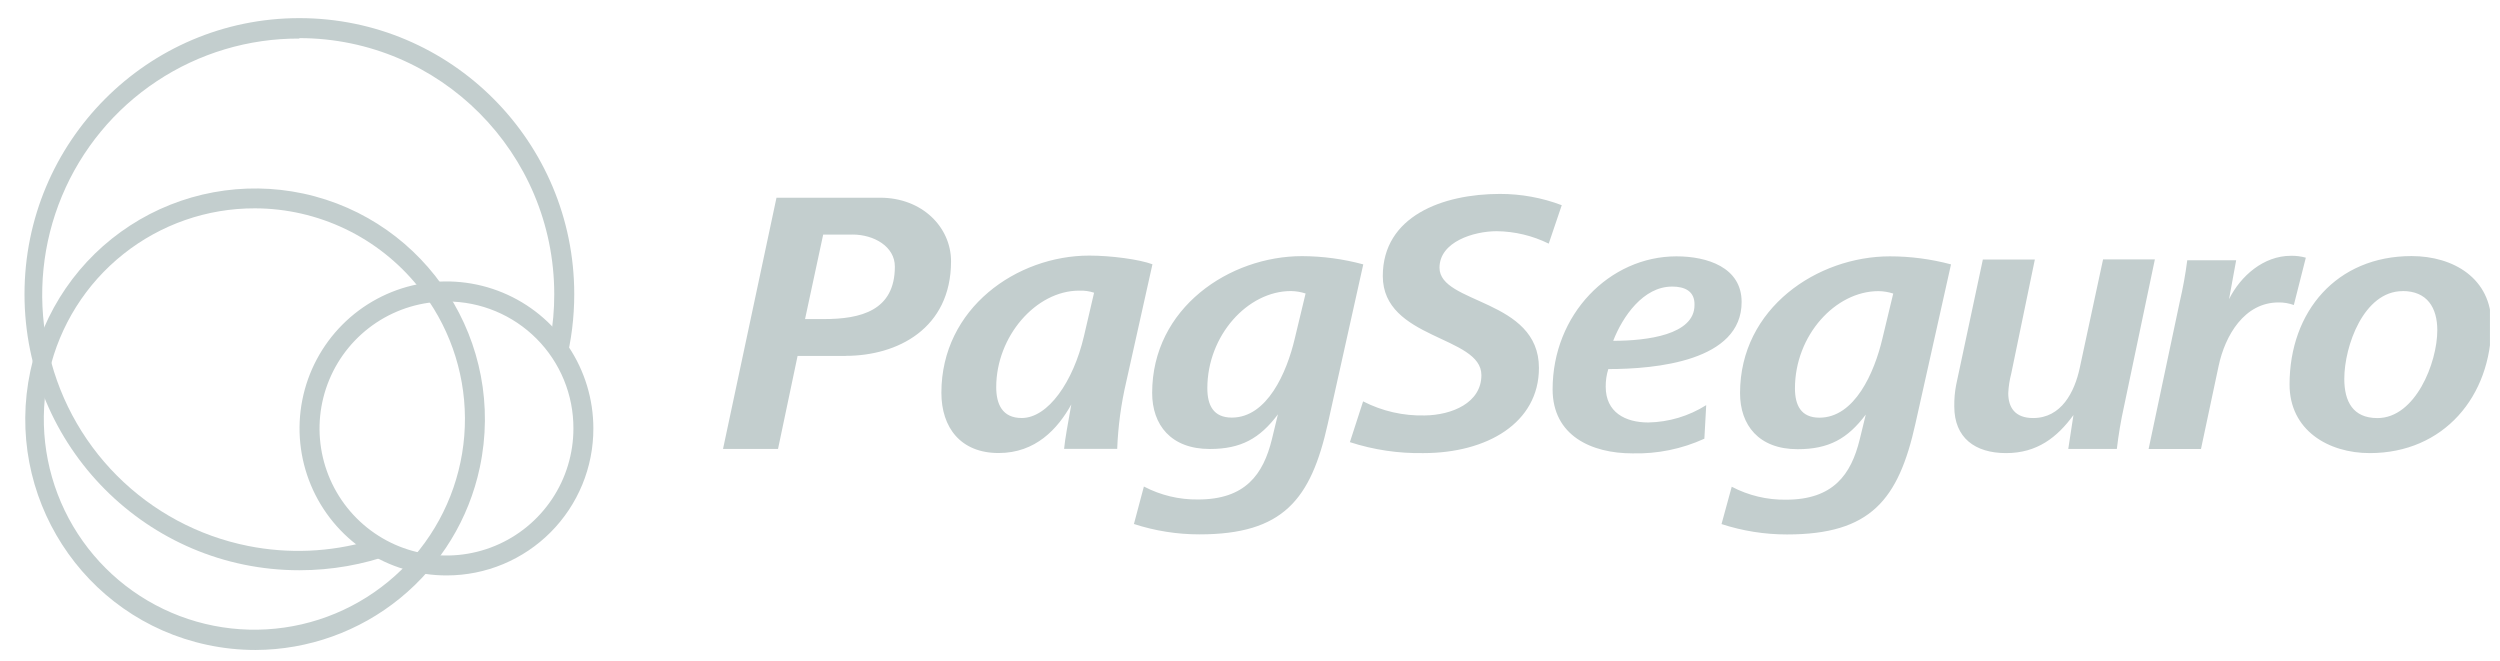 <svg width="227" height="60" viewBox="0 0 227 60" fill="none" xmlns="http://www.w3.org/2000/svg">
<g clip-path="url(#clip0_204_703)">
<path fill-rule="evenodd" clip-rule="evenodd" d="M27.182 51.778C13.398 51.778 2.225 40.563 2.225 26.715C2.225 12.866 13.398 1.646 27.182 1.646C40.966 1.646 52.142 12.871 52.142 26.715C52.142 28.84 51.879 30.903 51.383 32.874C51.222 32.587 51.049 32.306 50.864 32.032C50.587 31.62 50.286 31.226 49.964 30.853C50.206 29.493 50.329 28.108 50.326 26.715C50.319 13.885 39.962 3.475 27.182 3.461V3.501C22.578 3.48 18.071 4.828 14.234 7.374C10.396 9.919 7.4 13.548 5.626 17.799C3.852 22.05 3.38 26.733 4.269 31.253C5.158 35.773 7.368 39.928 10.62 43.189C13.872 46.451 18.018 48.673 22.534 49.573C26.189 50.302 29.953 50.139 33.511 49.114C33.579 49.161 33.648 49.208 33.717 49.255C34.327 49.662 34.97 50.013 35.636 50.304C32.996 51.258 30.15 51.778 27.182 51.778Z" fill="#C3CECE"/>
<path d="M40.589 52.249C37.949 52.259 35.365 51.485 33.164 50.025C30.964 48.564 29.246 46.483 28.228 44.045C27.211 41.607 26.939 38.922 27.448 36.33C27.957 33.737 29.223 31.354 31.087 29.482C32.95 27.61 35.327 26.334 37.916 25.815C40.505 25.295 43.19 25.557 45.63 26.565C48.071 27.574 50.157 29.285 51.626 31.481C53.094 33.677 53.877 36.26 53.877 38.901C53.881 40.651 53.54 42.384 52.874 44.001C52.208 45.619 51.23 47.089 49.996 48.329C48.762 49.568 47.297 50.552 45.682 51.225C44.068 51.898 42.338 52.245 40.589 52.249ZM40.589 27.376C38.308 27.366 36.074 28.034 34.172 29.295C32.27 30.557 30.785 32.354 29.906 34.461C29.026 36.567 28.79 38.888 29.229 41.128C29.669 43.368 30.762 45.428 32.372 47.046C33.982 48.664 36.036 49.767 38.273 50.216C40.51 50.665 42.83 50.439 44.939 49.568C47.048 48.697 48.851 47.218 50.12 45.321C51.389 43.423 52.066 41.192 52.066 38.909C52.072 37.397 51.78 35.898 51.206 34.499C50.632 33.1 49.788 31.829 48.721 30.757C47.655 29.686 46.388 28.836 44.992 28.255C43.597 27.675 42.101 27.376 40.589 27.376ZM76.791 32.319H72.42L70.644 40.763H65.65L70.505 17.952H79.915C83.742 17.952 86.355 20.635 86.355 23.73C86.348 29.847 81.477 32.311 76.793 32.311L76.791 32.319ZM77.407 21.304H74.744L73.098 28.972H74.805C78.155 28.972 81.253 28.211 81.253 24.21C81.26 22.389 79.357 21.297 77.409 21.297L77.407 21.304ZM102.263 34.667C101.796 36.666 101.521 38.705 101.442 40.756H96.62C96.691 39.904 97.001 38.292 97.274 36.724C96.042 38.944 94.035 41.135 90.676 41.135C87.223 41.135 85.478 38.819 85.478 35.663C85.478 27.964 92.351 23.208 98.9 23.208C100.883 23.208 103.449 23.551 104.642 23.996L102.263 34.667ZM97.985 26.39C94.052 26.39 90.457 30.556 90.457 35.15C90.457 36.687 91.003 37.955 92.772 37.955C95.164 37.955 97.453 34.66 98.418 30.546L99.342 26.578C98.904 26.434 98.443 26.371 97.982 26.39H97.985ZM120.566 38.464C119.03 45.376 116.497 48.521 108.911 48.521C106.89 48.523 104.881 48.205 102.96 47.579L103.865 44.176C105.383 44.973 107.075 45.377 108.789 45.353C113.06 45.353 114.702 43.096 115.49 39.878L116.036 37.623C114.389 39.815 112.686 40.768 109.849 40.768C106.321 40.768 104.616 38.581 104.616 35.675C104.616 27.943 111.658 23.257 118.226 23.257C120.103 23.264 121.972 23.515 123.784 24.006L120.566 38.464ZM117.217 26.427C113.284 26.427 109.626 30.464 109.626 35.251C109.626 36.788 110.172 37.918 111.849 37.918C115.064 37.918 116.84 33.815 117.558 30.77L118.548 26.649C118.118 26.509 117.669 26.435 117.217 26.427ZM140.624 22.123C139.155 21.398 137.541 21.012 135.903 20.993C133.821 20.993 130.707 21.951 130.707 24.311C130.707 27.628 139.735 27.119 139.735 33.41C139.735 38.407 135.014 41.142 129.239 41.142C126.977 41.182 124.723 40.846 122.57 40.147L123.77 36.444C125.504 37.335 127.434 37.775 129.383 37.722C131.813 37.689 134.511 36.593 134.511 34.058C134.511 30.471 125.558 30.845 125.558 25.062C125.558 19.628 130.989 17.608 136.2 17.608C138.115 17.606 140.016 17.953 141.807 18.632L140.624 22.123ZM146.034 33.512C145.871 34.032 145.791 34.574 145.799 35.119C145.799 37.435 147.575 38.36 149.662 38.36C151.527 38.328 153.347 37.783 154.924 36.786L154.757 39.834C152.709 40.77 150.475 41.225 148.224 41.166C144.498 41.166 140.977 39.556 140.977 35.35C140.977 28.541 146.152 23.276 152.225 23.276C155.001 23.276 158.139 24.267 158.139 27.413C158.158 32.796 150.327 33.512 146.039 33.512H146.034ZM151.809 26.023C149.222 26.023 147.34 28.724 146.479 30.946C149.556 30.946 153.86 30.4 153.86 27.705C153.9 26.434 152.976 26.02 151.828 26.02L151.809 26.023ZM173.92 38.471C172.382 45.383 169.856 48.528 162.26 48.528C160.241 48.53 158.234 48.212 156.314 47.586L157.241 44.195C158.758 44.992 160.45 45.396 162.164 45.372C166.438 45.372 168.077 43.114 168.863 39.897L169.413 37.642C167.767 39.834 166.064 40.787 163.222 40.787C159.694 40.787 157.996 38.6 157.996 35.694C157.996 27.962 165.036 23.276 171.599 23.276C173.474 23.277 175.341 23.522 177.152 24.006L173.92 38.471ZM170.571 26.434C166.638 26.434 162.982 30.471 162.982 35.258C162.982 36.795 163.528 37.925 165.203 37.925C168.416 37.925 170.192 33.822 170.914 30.777L171.905 26.656C171.473 26.515 171.022 26.441 170.568 26.434H170.571ZM192.861 36.901C192.578 38.176 192.361 39.465 192.209 40.763H187.799L188.269 37.689C186.799 39.704 184.976 41.142 182.153 41.142C179.331 41.142 177.449 39.754 177.449 36.906C177.438 36.25 177.495 35.596 177.618 34.952L180.043 23.563H184.764L182.621 33.919C182.468 34.501 182.377 35.097 182.349 35.698C182.349 37 182.965 37.958 184.607 37.958C187.171 37.958 188.37 35.604 188.841 33.406L190.958 23.554H195.662L192.861 36.901ZM208.28 27.696C207.835 27.535 207.365 27.455 206.892 27.461C203.778 27.461 202.037 30.476 201.454 33.213L199.849 40.768H195.093L197.916 27.428C198.209 26.175 198.439 24.908 198.603 23.631H203.044L202.397 27.162C203.455 25.044 205.544 23.227 208.005 23.227C208.465 23.215 208.925 23.273 209.369 23.398L208.28 27.696ZM215.184 41.142C211.39 41.142 207.892 39.054 207.892 34.914C207.892 28.28 212.166 23.252 218.969 23.252C222.763 23.252 226.216 25.272 226.216 29.442C226.216 36.009 221.874 41.142 215.174 41.142H215.184ZM218.159 26.434C214.631 26.434 212.862 31.424 212.862 34.401C212.862 36.454 213.648 37.962 215.868 37.962C219.321 37.962 221.307 32.935 221.307 29.988C221.307 27.931 220.38 26.427 218.159 26.427V26.434Z" fill="#C3CECE"/>
<path fill-rule="evenodd" clip-rule="evenodd" d="M18.784 58.547C20.235 58.86 21.715 59.018 23.199 59.018H23.228C27.998 58.995 32.618 57.338 36.318 54.324C40.017 51.31 42.575 47.121 43.565 42.451C45.974 31.135 38.8 19.997 27.53 17.573C24.847 17 22.077 16.962 19.379 17.461C16.681 17.96 14.108 18.986 11.808 20.482C9.507 21.977 7.524 23.912 5.971 26.175C4.419 28.439 3.328 30.986 2.761 33.672C0.345 44.988 7.519 56.128 18.784 58.547ZM11.203 23.07C14.6 20.369 18.814 18.905 23.152 18.917C25.996 18.923 28.802 19.565 31.366 20.795C33.93 22.025 36.187 23.813 37.971 26.027C40.698 29.405 42.195 33.609 42.217 37.95C42.239 42.292 40.784 46.511 38.092 49.916C35.401 53.321 31.631 55.708 27.404 56.686C23.177 57.664 18.743 57.174 14.831 55.297C10.919 53.42 7.761 50.267 5.876 46.357C3.992 42.446 3.492 38.011 4.46 33.779C5.428 29.547 7.806 25.771 11.203 23.07Z" fill="#C3CECE"/>
</g>
<defs>
<clipPath id="clip0_204_703">
<rect width="226.087" height="60" fill="white"/>
</clipPath>
</defs>
</svg>
